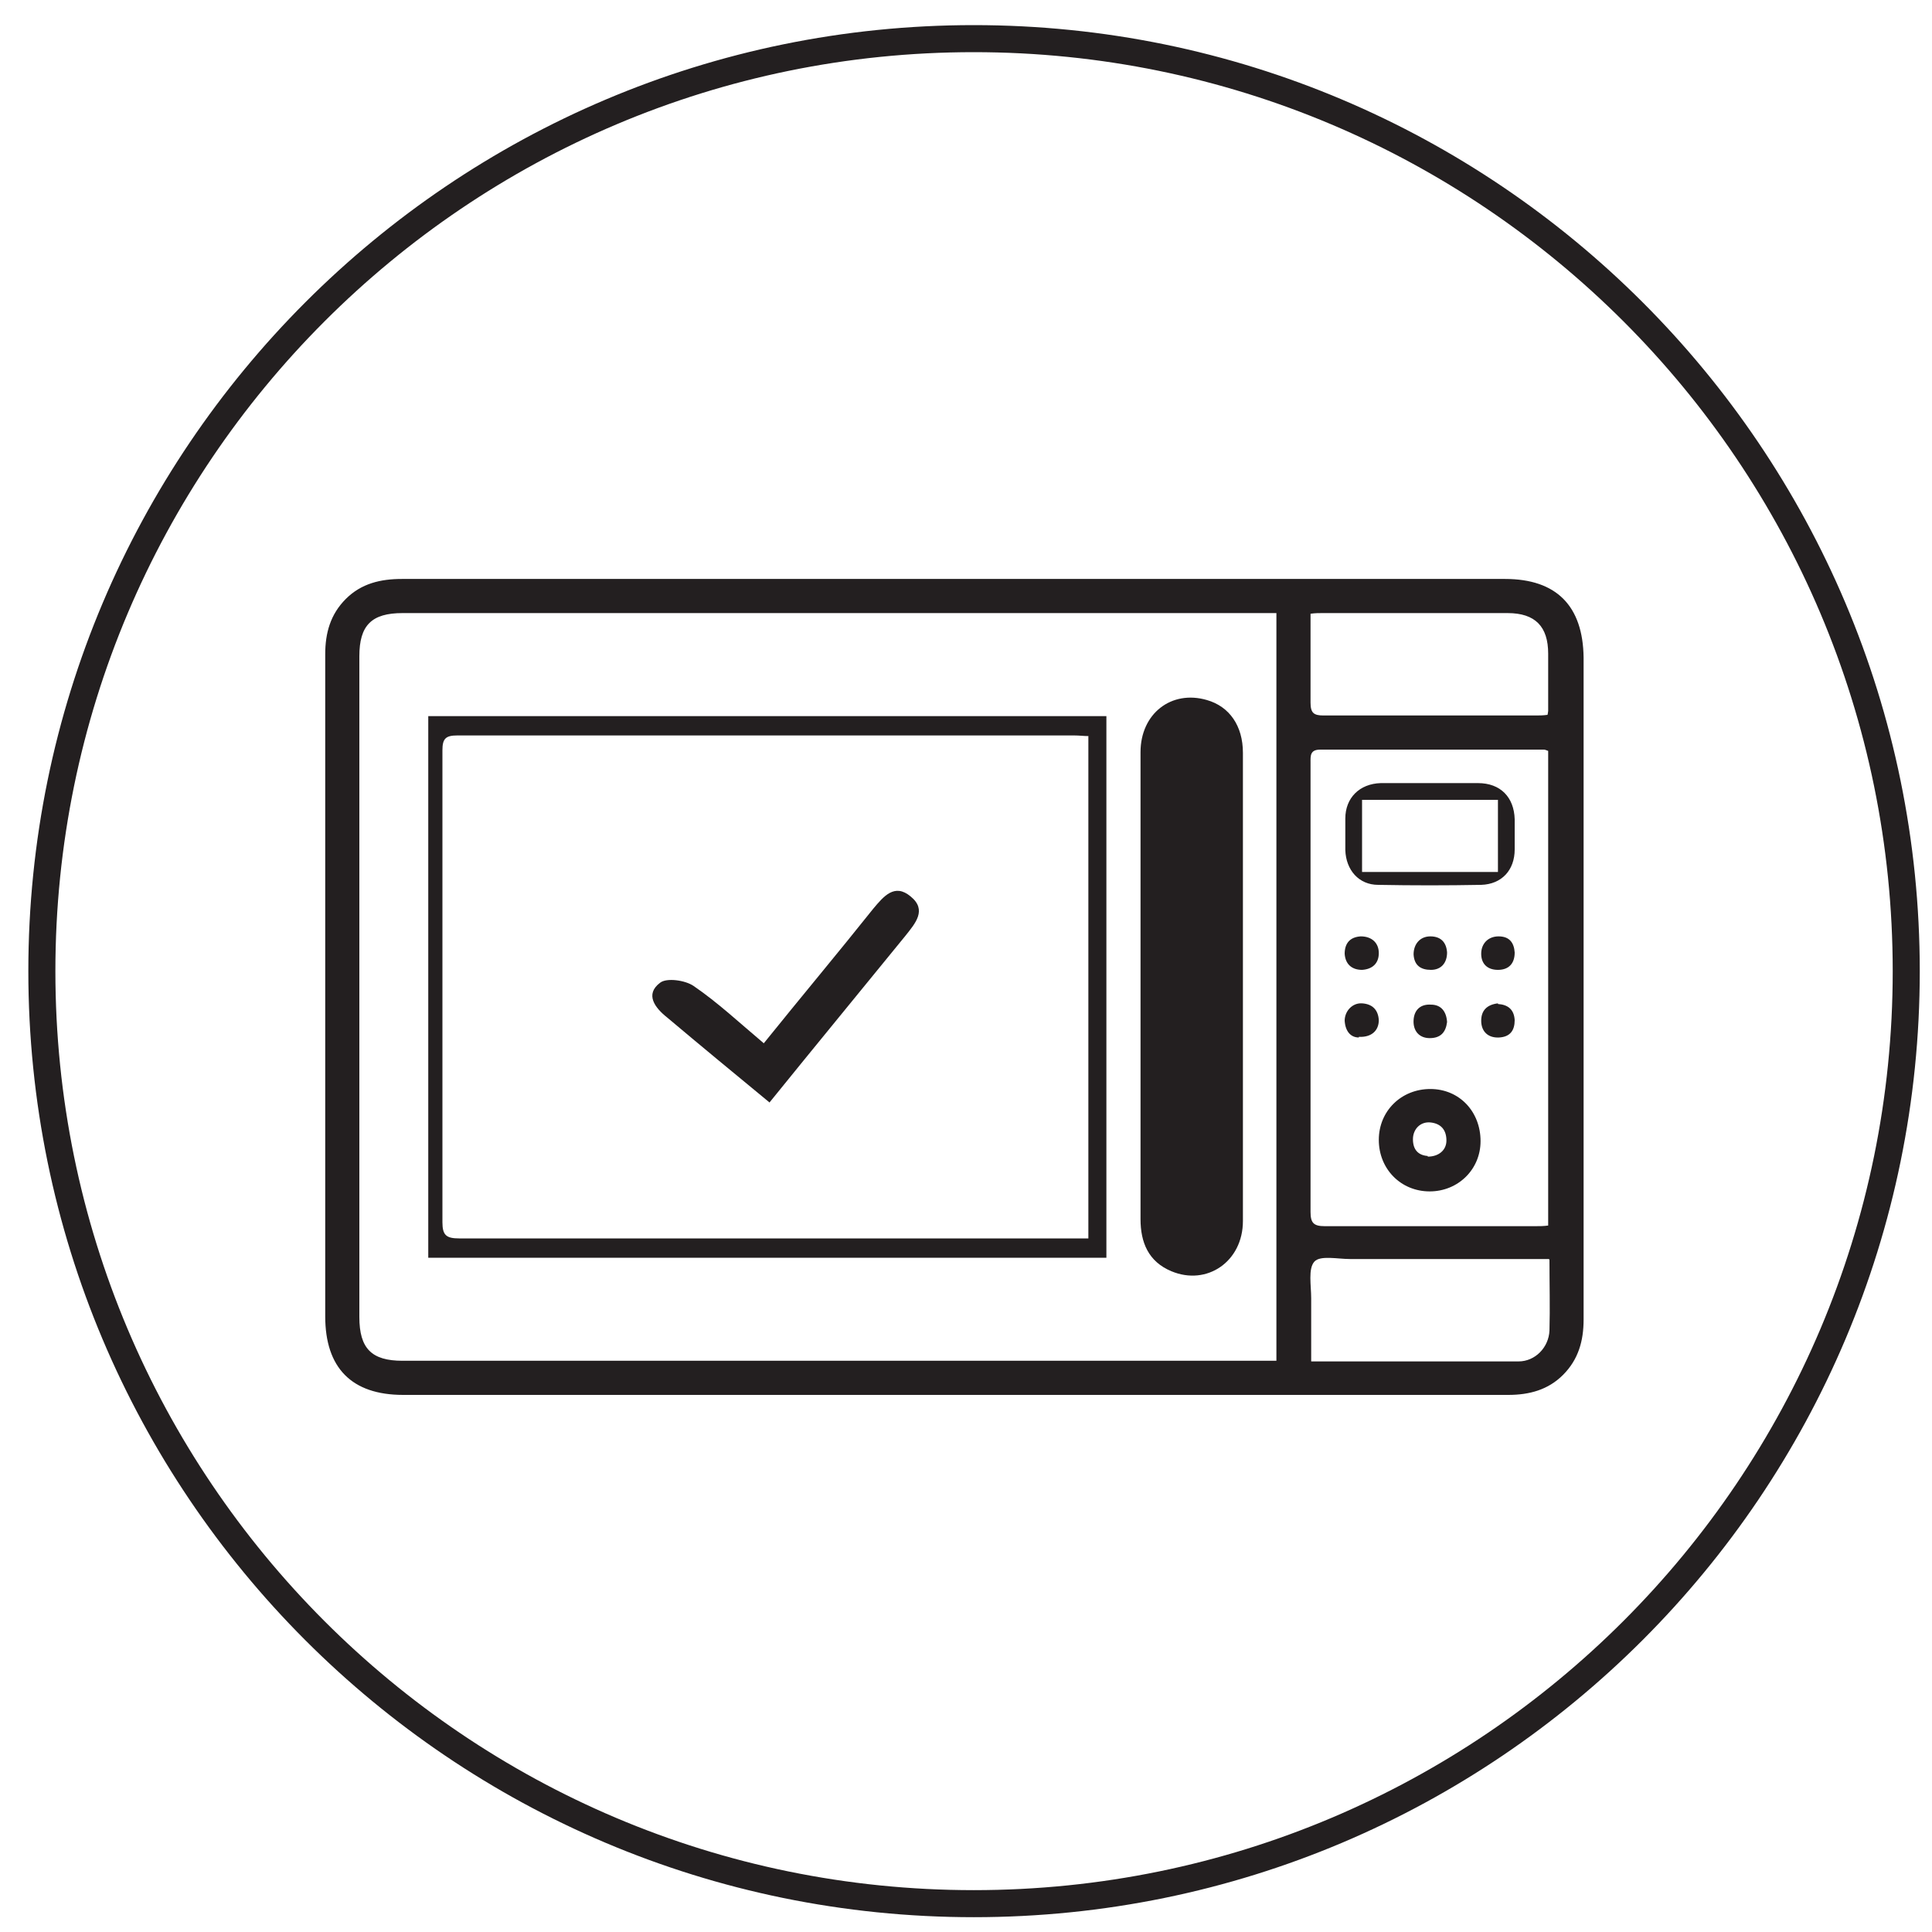 <?xml version="1.0" encoding="UTF-8"?>
<svg id="Layer_18" data-name="Layer 18" width="50px" height="50px" xmlns="http://www.w3.org/2000/svg" version="1.1" xmlns:xlink="http://www.w3.org/1999/xlink" viewBox="0 0 30 30">
  <defs>
    <style>
      .cls-1, .cls-2 {
        fill: none;
      }

      .cls-1, .cls-3 {
        stroke-width: 0px;
      }

      .cls-2 {
        stroke: #231f20;
        stroke-miterlimit: 10;
        stroke-width: .42px;
      }

      .cls-4 {
        clip-path: url(#clippath);
      }

      .cls-3 {
        fill: #231f20;
      }
    </style>
    <clipPath id="clippath">
      <rect class="cls-1" x=".26" y=".26" width="29.74" height="29.74"/>
    </clipPath>
  </defs>
  <g class="cls-4">
    <path class="cls-3" d="M24.05,19.55h-.23c-.95,0-1.91,0-2.86,0-.19,0-.46-.06-.55.04-.1.11-.05.37-.05.57,0,.32,0,.64,0,.98,1.09,0,2.15,0,3.22,0,.26,0,.47-.22.48-.48.01-.36,0-.71,0-1.1M24.03,11.1s.01-.05.01-.06c0-.3,0-.59,0-.89,0-.42-.2-.63-.63-.63-.96,0-1.92,0-2.88,0-.05,0-.11,0-.18.01,0,.47,0,.92,0,1.38,0,.16.05.2.2.2,1.1,0,2.19,0,3.29,0,.06,0,.12,0,.19-.01M24.04,11.66s-.05-.02-.06-.02c-1.16,0-2.32,0-3.48,0-.16,0-.15.1-.15.2,0,2.33,0,4.65,0,6.98,0,.17.05.22.22.22,1.09,0,2.18,0,3.27,0,.07,0,.13,0,.2-.01v-7.36ZM19.82,9.52H6.25c-.48,0-.67.19-.67.67v10.26c0,.49.19.68.67.68h13.57v-11.62ZM14.82,21.66H6.26c-.8,0-1.21-.42-1.21-1.22,0-3.43,0-6.86,0-10.28,0-.33.08-.62.32-.86.24-.24.54-.31.87-.31,2.23,0,4.47,0,6.7,0,3.48,0,6.95,0,10.43,0,.8,0,1.21.42,1.22,1.22,0,3.43,0,6.86,0,10.28,0,.33-.08.62-.32.86-.23.23-.52.31-.85.31-2.27,0-4.55,0-6.82,0-.59,0-1.18,0-1.77,0"/>
    <path class="cls-3" d="M16.91,11.43c-.08,0-.15-.01-.23-.01-3.19,0-6.38,0-9.58,0-.18,0-.23.05-.23.23,0,2.44,0,4.89,0,7.33,0,.2.06.25.26.25,3.18,0,6.36,0,9.53,0h.24v-7.8ZM17.18,19.53H6.65v-8.41h10.53v8.41Z"/>
    <path class="cls-3" d="M19.3,15.34c0,1.21,0,2.42,0,3.62,0,.63-.56,1.01-1.11.78-.36-.15-.48-.45-.48-.81,0-1.66,0-3.32,0-4.98,0-.76,0-1.51,0-2.27,0-.6.48-.97,1.03-.81.35.1.56.4.56.82,0,1.21,0,2.43,0,3.65"/>
    <path class="cls-3" d="M23.26,12.42h-2.11v1.12h2.11v-1.12ZM22.21,12.16c.25,0,.49,0,.74,0,.35,0,.56.22.57.56,0,.16,0,.32,0,.47,0,.32-.2.54-.52.55-.53.01-1.07.01-1.6,0-.3,0-.5-.23-.51-.54,0-.16,0-.33,0-.49,0-.32.22-.54.55-.55.26,0,.52,0,.78,0"/>
    <path class="cls-3" d="M22.17,17.96c.17,0,.29-.1.29-.25,0-.16-.08-.26-.24-.28-.16-.02-.28.1-.28.26,0,.17.09.25.23.26M22.99,17.72c0,.44-.35.78-.79.78-.45,0-.79-.35-.79-.8,0-.45.35-.79.8-.79.45,0,.78.35.78.81"/>
    <path class="cls-3" d="M21.15,15.06c-.16,0-.26-.09-.27-.25,0-.16.08-.26.25-.27.17,0,.28.1.28.26,0,.16-.1.25-.26.26"/>
    <path class="cls-3" d="M21.1,16.11c-.13,0-.21-.1-.22-.26,0-.15.12-.28.27-.27.16.01.25.1.26.26,0,.16-.11.27-.31.26"/>
    <path class="cls-3" d="M23.26,15.59c.15.01.25.08.26.25,0,.16-.07.26-.24.27-.17.01-.28-.09-.28-.26,0-.16.09-.25.26-.27"/>
    <path class="cls-3" d="M23.52,14.79c0,.18-.1.27-.26.27-.16,0-.26-.09-.26-.25,0-.16.11-.27.27-.27.17,0,.24.1.25.25"/>
    <path class="cls-3" d="M22.47,15.87c-.02.16-.1.25-.27.25-.16,0-.26-.11-.25-.28.01-.17.12-.25.27-.24.16,0,.24.11.25.27"/>
    <path class="cls-3" d="M22.47,14.79c0,.16-.09.27-.25.27-.16,0-.26-.07-.27-.24,0-.16.1-.28.26-.28.17,0,.25.1.26.25"/>
    <path class="cls-3" d="M19.11,19c0,.3-.28.54-.62.54s-.62-.24-.62-.54v-7.34c0-.3.28-.54.62-.54s.62.24.62.54v7.34Z"/>
    <path class="cls-3" d="M11.94,17.13c.72-.89,1.42-1.74,2.12-2.6.15-.19.34-.4.08-.61-.25-.21-.42,0-.58.19-.55.69-1.12,1.37-1.7,2.09-.38-.32-.71-.63-1.09-.89-.13-.09-.42-.13-.52-.05-.24.18-.08.39.11.54.51.43,1.02.85,1.59,1.32"/>
  </g>
  <path class="cls-2" d="M29.6,15.08c0,7.99-6.48,14.48-14.48,14.48S.65,23.07.65,15.08,7.13.6,15.12.6s14.48,6.48,14.48,14.48Z"/>
</svg>